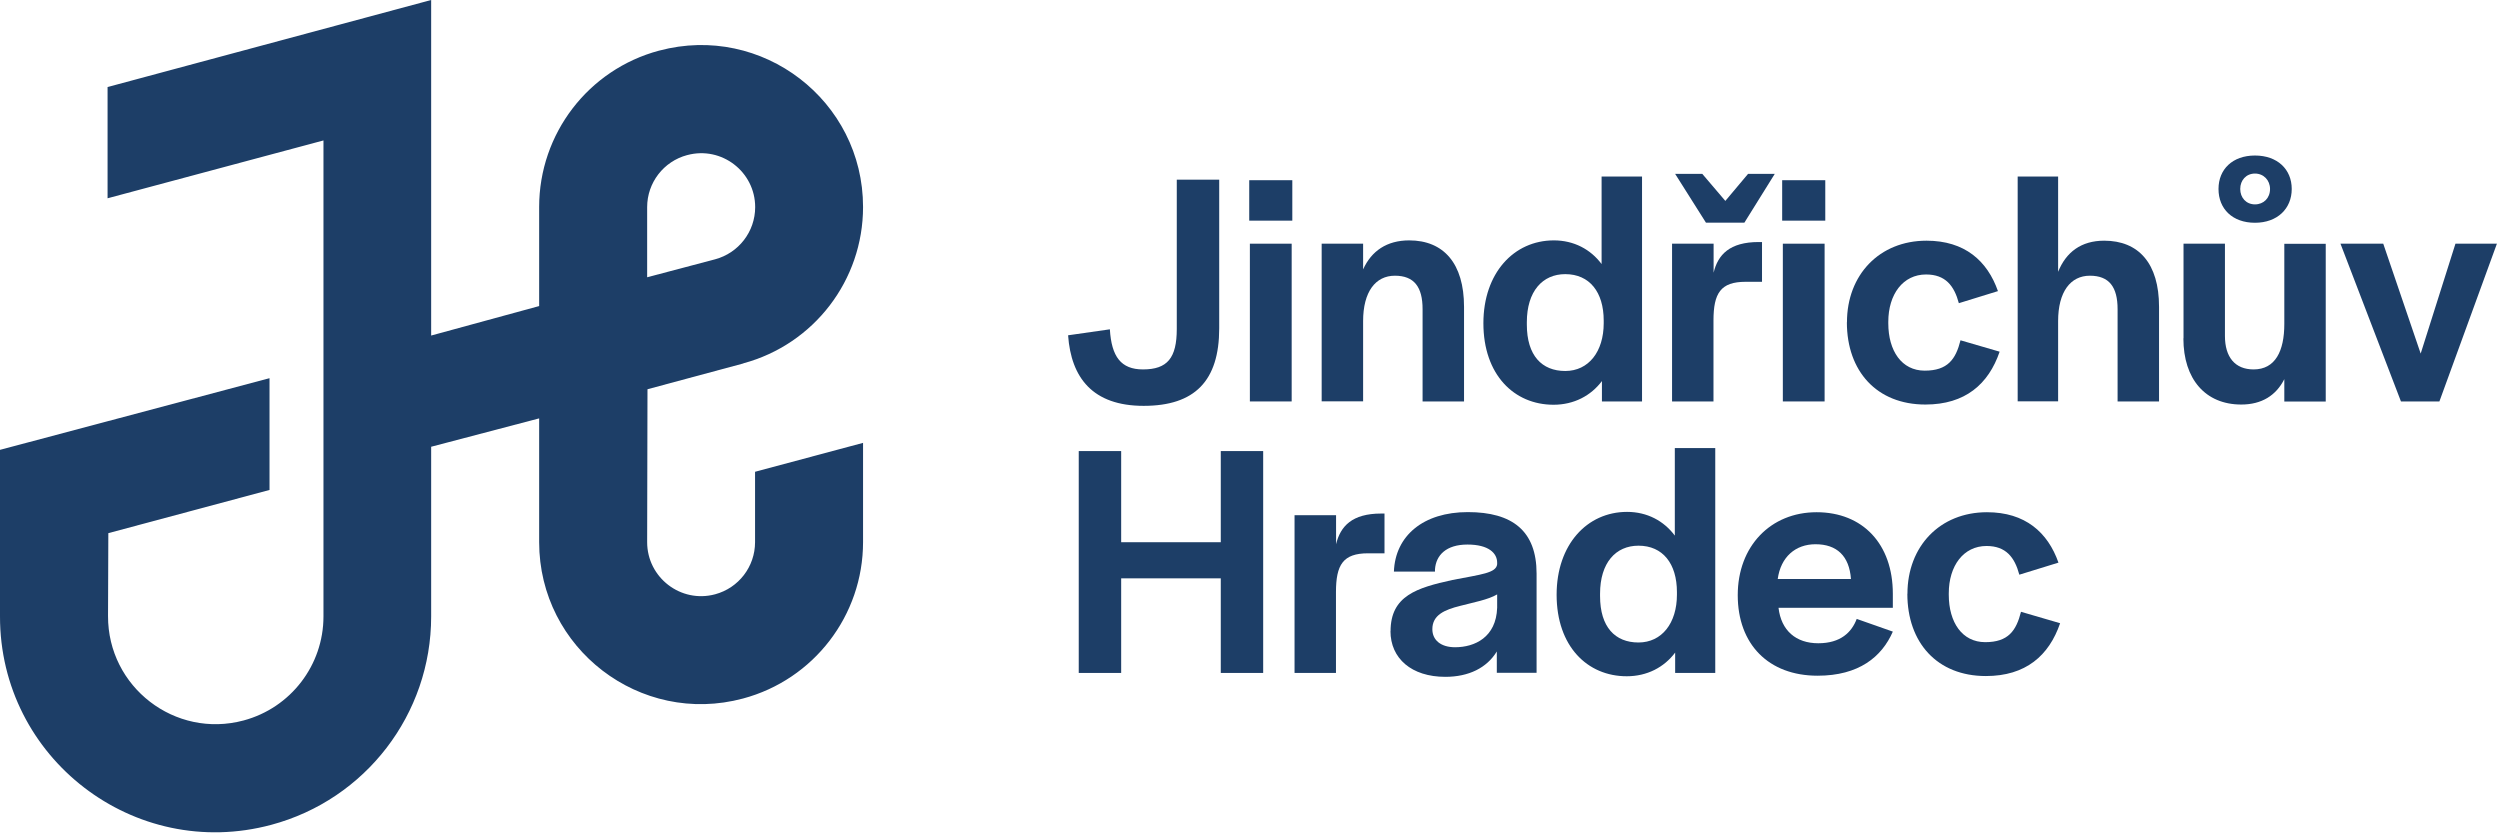 <svg width="425" height="142" viewBox="0 0 425 142" fill="none" xmlns="http://www.w3.org/2000/svg">
<path d="M181.578 57L188.677 55.984C188.958 60.635 190.562 62.802 194.307 62.802C198.453 62.802 200.052 60.865 200.052 55.927V30.542H207.266V55.812C207.266 64.74 203.12 68.995 194.422 68.995C185.724 68.995 182.089 64.177 181.578 57.021V57Z" fill="#1D3E67"/>
<path d="M212.37 30.635H219.693V37.51H212.37V30.635ZM212.479 41.427H219.584V68.245H212.479V41.427Z" fill="#1D3E67"/>
<path d="M224.683 41.427H231.729V45.797C233.141 42.672 235.756 40.865 239.563 40.865C245.417 40.865 248.886 44.781 248.886 52.161V68.245H241.839V52.557C241.839 48.807 240.427 46.87 237.131 46.87C233.839 46.87 231.729 49.599 231.729 54.589V68.224H224.683V41.406V41.427Z" fill="#1D3E67"/>
<path d="M252.177 54.948C252.177 46.438 257.339 40.865 264.156 40.865C267.563 40.865 270.406 42.385 272.271 44.891V30.016H279.146V68.245H272.328V64.781C270.448 67.281 267.563 68.807 264.099 68.807C257.396 68.807 252.177 63.703 252.177 54.948ZM272.63 54.948V54.495C272.63 49.677 270.24 46.604 266.094 46.604C262.235 46.604 259.563 49.505 259.563 54.781V55.177C259.563 60.448 262.12 63.068 266.094 63.068C270.068 63.068 272.63 59.771 272.63 54.948Z" fill="#1D3E67"/>
<path d="M284.271 41.427H291.313V46.359C292.047 43.292 294.042 41.146 298.974 41.146H299.542V47.906H296.755C292.5 47.906 291.292 49.844 291.292 54.495V68.245H284.25V41.427H284.271ZM284.797 29.562H289.391L293.307 34.156L297.167 29.562H301.708L296.547 37.849H290.01L284.776 29.562H284.797Z" fill="#1D3E67"/>
<path d="M302.969 30.635H310.297V37.51H302.969V30.635ZM303.083 41.427H310.182V68.245H303.083V41.427Z" fill="#1D3E67"/>
<path d="M313.984 54.781C313.984 46.719 319.505 40.917 327.505 40.917C333.984 40.917 337.844 44.328 339.651 49.49L333.005 51.542C332.214 48.583 330.729 46.661 327.432 46.661C323.516 46.661 321.01 50.016 321.01 54.724V54.948C321.01 59.656 323.286 63.01 327.203 63.01C331.12 63.01 332.479 61.068 333.286 57.849L339.938 59.786C338.052 65.307 334.078 68.771 327.318 68.771C319.031 68.771 313.969 63.083 313.969 54.797L313.984 54.781Z" fill="#1D3E67"/>
<path d="M343.005 30.016H349.88V46.208C351.235 42.859 353.797 40.917 357.714 40.917C363.568 40.917 367.037 44.781 367.037 52.161V68.245H359.99V52.557C359.99 48.807 358.578 46.87 355.281 46.87C351.99 46.87 349.88 49.599 349.88 54.589V68.224H343.005V29.995V30.016Z" fill="#1D3E67"/>
<path d="M371.198 57.51V41.427H378.24V57.115C378.24 60.693 379.932 62.802 383.115 62.802C386.807 62.802 388.333 59.677 388.333 55.078V41.448H395.375V68.26H388.333V64.458C386.922 67.245 384.474 68.771 381.011 68.771C374.927 68.771 371.177 64.458 371.177 57.531L371.198 57.51ZM377.146 32.125C377.146 28.771 379.542 26.438 383.344 26.438C387.146 26.438 389.594 28.771 389.594 32.125C389.594 35.479 387.146 37.87 383.344 37.87C379.542 37.87 377.146 35.531 377.146 32.125ZM385.906 32.125C385.906 30.656 384.833 29.505 383.344 29.505C381.854 29.505 380.839 30.635 380.839 32.125C380.839 33.615 381.854 34.745 383.344 34.745C384.833 34.745 385.906 33.667 385.906 32.125Z" fill="#1D3E67"/>
<path d="M397.88 41.427H405.151L411.516 60.109L417.427 41.427H424.474L414.698 68.245H408.162L397.88 41.427Z" fill="#1D3E67"/>
<path d="M183.386 76.682H190.599V92.177H207.532V76.682H214.74V114.401H207.532V98.318H190.599V114.401H183.386V76.682Z" fill="#1D3E67"/>
<path d="M220.089 87.583H227.131V92.521C227.87 89.448 229.865 87.302 234.797 87.302H235.365V94.062H232.573C228.318 94.062 227.115 96 227.115 100.656V114.401H220.073V87.583H220.089Z" fill="#1D3E67"/>
<path d="M236.396 107.302C236.396 101.276 240.88 99.922 246.906 98.599C251.839 97.641 254.344 97.417 254.516 95.927V95.646C254.516 94.062 253.104 92.573 249.469 92.573C245.833 92.573 244.12 94.401 243.948 96.776V97.172H236.964C237.188 91.088 241.953 87.057 249.526 87.057C257.094 87.057 261.219 90.24 261.219 97.51V114.38H254.458V110.75C252.761 113.536 249.693 115.062 245.703 115.062C239.958 115.062 236.38 111.932 236.38 107.281L236.396 107.302ZM254.516 103.328V101.047C252.99 101.953 250.485 102.406 248.261 102.99C245.531 103.667 243.5 104.573 243.5 106.964C243.5 108.792 244.912 110.031 247.36 110.031C250.708 110.031 254.344 108.339 254.516 103.328Z" fill="#1D3E67"/>
<path d="M264.625 101.104C264.625 92.594 269.786 87.021 276.604 87.021C280.01 87.021 282.854 88.547 284.719 91.052V76.172H291.594V114.401H284.776V110.938C282.896 113.443 280.01 114.964 276.547 114.964C269.844 114.964 264.625 109.865 264.625 101.104ZM285.078 101.104V100.656C285.078 95.833 282.688 92.766 278.542 92.766C274.682 92.766 272.01 95.662 272.01 100.938V101.333C272.01 106.604 274.568 109.224 278.542 109.224C282.516 109.224 285.078 105.927 285.078 101.104Z" fill="#1D3E67"/>
<path d="M295.417 101.161C295.417 92.875 300.99 87.078 308.823 87.078C316.662 87.078 321.782 92.479 321.782 100.938V103.328H302.349C302.797 107.188 305.302 109.354 309.11 109.354C312.912 109.354 314.797 107.469 315.641 105.214L321.782 107.375C319.901 111.688 315.979 114.87 308.995 114.87C300.651 114.87 295.417 109.526 295.417 101.182V101.161ZM314.662 98.432C314.381 94.516 312.271 92.521 308.636 92.521C305.229 92.521 302.724 94.682 302.214 98.432H314.662Z" fill="#1D3E67"/>
<path d="M324.266 100.938C324.266 92.875 329.786 87.078 337.786 87.078C344.266 87.078 348.125 90.484 349.938 95.646L343.286 97.698C342.495 94.74 341.01 92.818 337.714 92.818C333.797 92.818 331.292 96.172 331.292 100.88V101.104C331.292 105.813 333.573 109.167 337.49 109.167C341.406 109.167 342.76 107.224 343.568 104.005L350.219 105.948C348.333 111.464 344.359 114.927 337.599 114.927C329.312 114.927 324.25 109.24 324.25 100.953L324.266 100.938Z" fill="#1D3E67"/>
<path d="M126.365 61.766C138.38 58.526 146.719 47.641 146.719 35.193C146.719 17.099 129.563 3.932 112.068 8.604H112.052C100.016 11.823 91.656 22.729 91.656 35.193V52.031L73.297 57.042V0L18.287 14.797V33.708L54.99 23.875V104.797C54.99 113.083 49.417 120.333 41.411 122.479C29.755 125.604 18.323 116.792 18.365 104.724L18.417 90.635L45.818 83.292V64.292L4.35432e-05 76.474V104.776C-0.036 128.901 22.828 146.474 46.12 140.219C62.146 135.927 73.297 121.406 73.297 104.818V75.948L91.656 71.125V92.162C91.656 110.26 108.833 123.443 126.307 118.75C138.339 115.531 146.719 104.625 146.719 92.162V75.287L128.359 80.203V92.177C128.359 96.323 125.573 99.958 121.563 101.031C115.745 102.594 110.016 98.188 110.016 92.162L110.073 66.172L126.365 61.786V61.766ZM110.016 47.135V35.214C110.016 31.068 112.802 27.438 116.818 26.365H116.833C122.651 24.797 128.38 29.188 128.38 35.214C128.38 39.375 125.573 43.01 121.563 44.083L110.016 47.135Z" fill="#1D3E67"/>
</svg>
